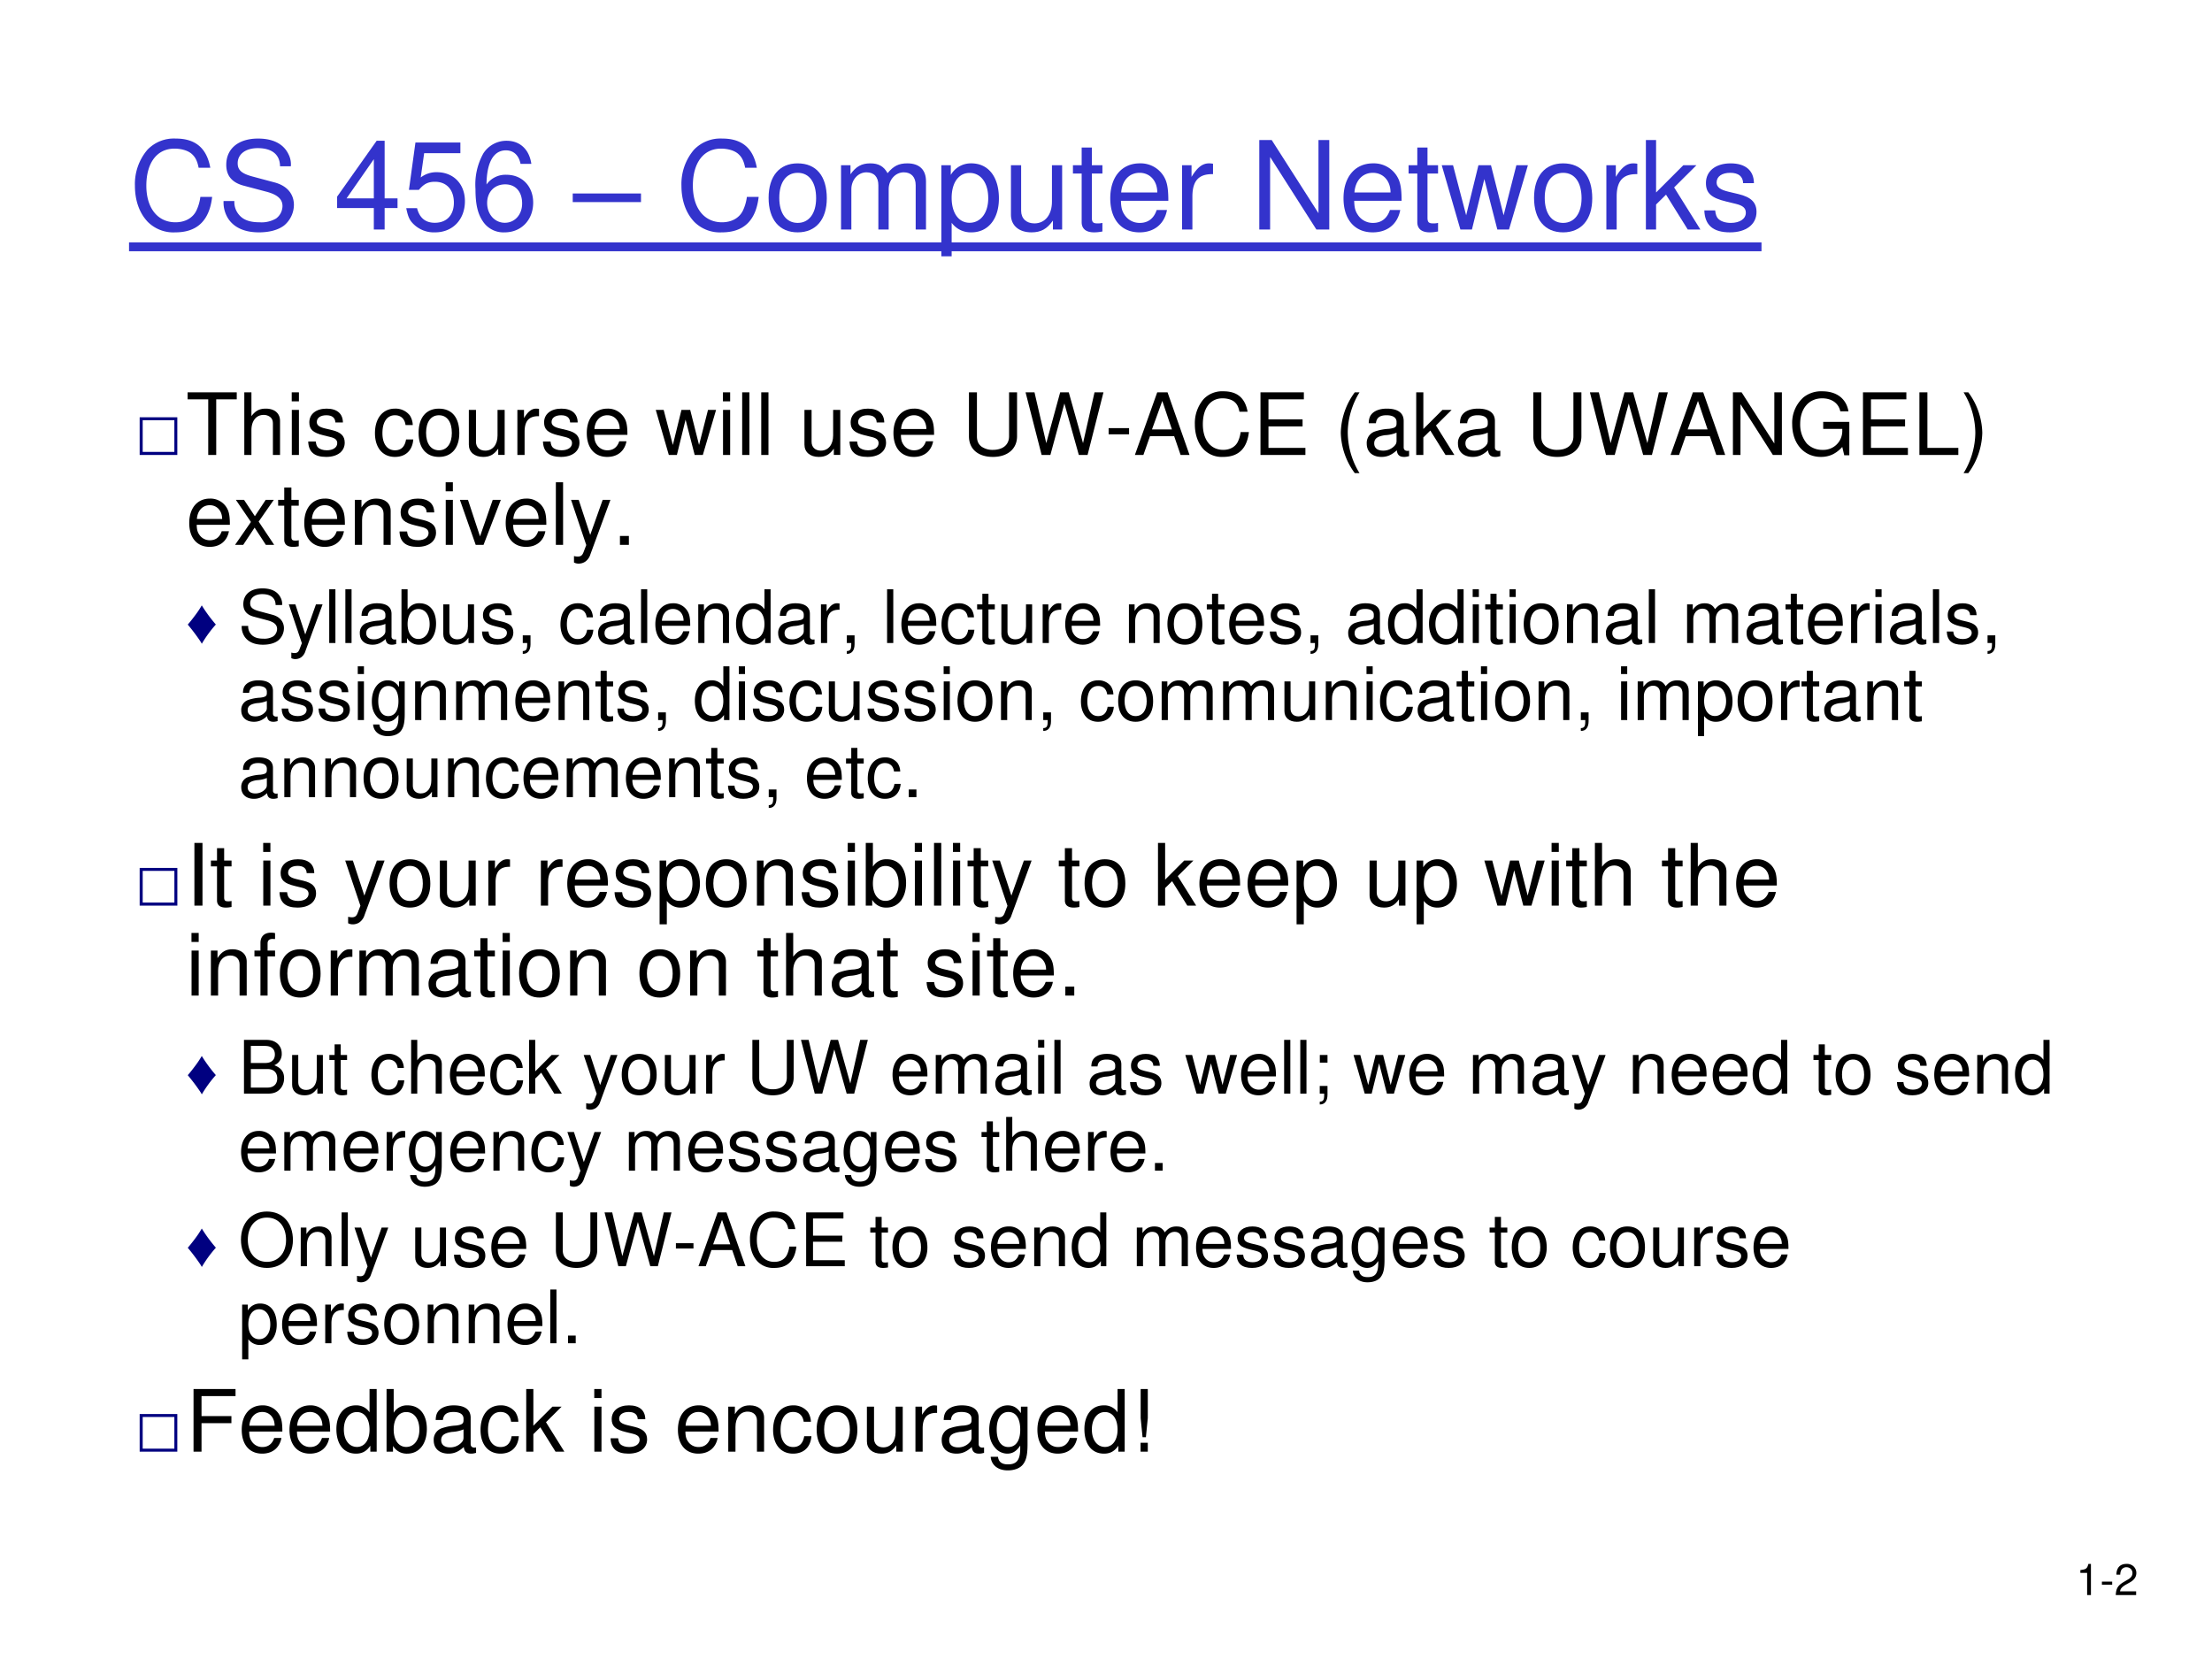 <svg xmlns="http://www.w3.org/2000/svg" xmlns:xlink="http://www.w3.org/1999/xlink" width="960" height="720" viewBox="0 0 720 540"><rect x="0" y="0" width="720" height="540" fill="#808080" stroke="none"/><g data-name="P"><clipPath id="a"><path fill-rule="evenodd" d="M0 540h720V0H0Z"/></clipPath><g clip-path="url(#a)"><path fill="#fff" fill-rule="evenodd" d="M0 540h720V0H0Z"/></g></g><g data-name="P"><symbol id="b"><path d="M.157.515V0h.088v.723H.187C.156.612.136.597 0 .579V.515h.157Z"/></symbol><use xlink:href="#b" transform="matrix(14.04 0 0 -14.04 677.152 519.192)"/><symbol id="c"><path d="M.238.072H0V0h.238v.072Z"/></symbol><use xlink:href="#c" transform="matrix(14.04 0 0 -14.04 684.166 515.822)"/><symbol id="d"><path d="M.472.086H.099c.009.06.041.098.128.151l.1.056c.099.055.15.129.15.218a.21.21 0 0 1-.066.155.227.227 0 0 1-.161.056C.16.722.093.69.054.628A.282.282 0 0 1 .016.472h.088a.257.257 0 0 0 .021.102.135.135 0 0 0 .122.071c.08 0 .14-.058.14-.136C.387.451.354.401.291.365L.199.311C.051.226.008.158 0 0h.472v.086Z"/></symbol><use xlink:href="#d" transform="matrix(14.04 0 0 -14.04 688.677 519.178)"/><symbol id="e"><path d="M-2147483500-2147483500Z"/></symbol><use xlink:href="#e" transform="matrix(14.04 0 0 -14.04 30150669000 -30150669000)"/></g><g data-name="P"><symbol id="f"><path d="M.614.526C.585.686.493.764.333.764A.298.298 0 0 1 .102.673.43.43 0 0 1 0 .379C0 .259.037.156.105.085A.295.295 0 0 1 .329 0c.178 0 .278.096.3.289H.533A.364.364 0 0 0 .5.176C.47.116.408.082.33.082.185.082.093.198.093.38c0 .187.087.302.229.302.059 0 .114-.017.144-.046C.493.611.508.581.519.526h.095Z"/></symbol><symbol id="g"><path d="M.548.538a.18.18 0 0 1-.019.098C.489.72.404.764.281.764.121.764.022.682.022.55c0-.089.047-.145.143-.17L.346.332C.439.308.48.271.48.214A.128.128 0 0 0 .428.113.233.233 0 0 0 .294.082c-.08 0-.133.019-.168.061a.158.158 0 0 0-.038.112H0A.244.244 0 0 1 .043.104C.093.035.177 0 .288 0c.087 0 .158.02.205.056a.22.22 0 0 1 .08.167c0 .09-.056.156-.155.183L.235.455C.147.479.115.507.115.563c0 .074.065.123.163.123C.394.686.459.634.46.538h.088Z"/></symbol><symbol id="h"><path d="M.299.175V0h.088v.175h.105v.079H.387v.469H.322L0 .268V.175h.299m0 .079H.077l.222.319V.254Z"/></symbol><symbol id="i"><path d="M.441.732H.075L.022.346h.081c.041.049.075.066.131.066.095 0 .154-.065.154-.17C.388.14.329.078.233.078.156.078.109.117.088.197H0C.012.139.022.111.043.085A.236.236 0 0 1 .235 0c.143 0 .243.104.243.254C.478.394.385.49.249.49A.208.208 0 0 1 .118.447l.028.198h.295v.087Z"/></symbol><symbol id="j"><path d="M.455.558C.438.676.362.746.254.746a.223.223 0 0 1-.19-.103A.52.52 0 0 1 0 .353C0 .231.017.154.06.09A.2.2 0 0 1 .238 0C.373 0 .47.101.47.242.47.375.38.469.253.469A.189.189 0 0 1 .09.39c.001.179.057.278.158.278.062 0 .105-.04.119-.11h.088M.242.391C.327.391.38.331.38.235.38.144.32.078.239.078.157.078.095.147.095.239c0 .09.06.152.147.152Z"/></symbol><use xlink:href="#f" fill="#33c" transform="matrix(39.96 0 0 -39.96 43.918 75.63)"/><use xlink:href="#g" fill="#33c" transform="matrix(39.96 0 0 -39.96 72.77 75.63)"/><use xlink:href="#e" fill="#33c" transform="matrix(39.96 0 0 -39.96 85813440000 -85813440000)"/><use xlink:href="#h" fill="#33c" transform="matrix(39.96 0 0 -39.96 109.732 74.71)"/><use xlink:href="#i" fill="#33c" transform="matrix(39.96 0 0 -39.96 132.23 75.63)"/><use xlink:href="#j" fill="#33c" transform="matrix(39.96 0 0 -39.96 154.767 75.63)"/><use xlink:href="#e" fill="#33c" transform="matrix(39.96 0 0 -39.96 85813440000 -85813440000)"/><symbol id="k"><path d="M0 0v.07h.556V0H0Z"/></symbol><use xlink:href="#k" fill="#33c" transform="matrix(39.96 0 0 -39.96 186.422 65.774)"/><use xlink:href="#e" fill="#33c" transform="matrix(39.96 0 0 -39.96 85813440000 -85813440000)"/><symbol id="l"><path d="M.236.562C.088.562 0 .457 0 .281 0 .104.088 0 .237 0c.148 0 .237.105.237.277 0 .182-.086.285-.238.285M.237.485c.094 0 .15-.077.15-.207C.387.154.329.077.237.077c-.093 0-.15.077-.15.204s.057.204.15.204Z"/></symbol><symbol id="m"><path d="M0 .524V0h.084v.329c0 .076.055.137.123.137.062 0 .097-.038.097-.105V0h.084v.329c0 .076.055.137.123.137.061 0 .097-.039.097-.105V0h.084v.393C.692.487.638.539.54.539.47.539.428.518.379.459.348.515.306.539.238.539.168.539.121.513.077.45v.074H0Z"/></symbol><symbol id="n"><path d="M0 0h.084v.273A.192.192 0 0 1 .245.195c.136 0 .224.109.224.276 0 .176-.086.286-.225.286A.189.189 0 0 1 .077.663v.079H0V0m.23.679C.322.679.382.598.382.473c0-.119-.061-.2-.152-.2-.089 0-.146.08-.146.203 0 .123.057.203.146.203Z"/></symbol><symbol id="o"><path d="M.417.023v.524H.334V.25C.334.143.278.073.191.073c-.066 0-.108.04-.108.103v.371H0V.143C0 .056.065 0 .167 0c.077 0 .126.027.175.096V.023h.075Z"/></symbol><symbol id="p"><path d="M.24.547H.154v.144H.071V.547H0V.479h.071V.083C.071.029.107 0 .172 0c.022 0 .04.002.068.007v.07A.154.154 0 0 0 .2.073C.164.073.154.083.154.12v.359H.24v.068Z"/></symbol><symbol id="q"><path d="M.473.257c0 .08-.006.128-.021.167A.22.22 0 0 1 .24.562C.094.562 0 .451 0 .278S.09 0 .238 0c.12 0 .203.068.224.182H.378C.355.113.308.077.241.077a.145.145 0 0 0-.126.068c-.02.03-.027.06-.028.112h.386M.089.325c.007.097.066.16.15.16.085 0 .144-.066.144-.16H.089Z"/></symbol><symbol id="r"><path d="M0 .524V0h.084v.272c.001.126.053.182.168.179v.085A.211.211 0 0 1 .22.539C.166.539.125.507.077.429v.095H0Z"/></symbol><symbol id="s"><path d="M.57.729H.482V.133L.101.729H0V0h.088v.591L.465 0H.57v.729Z"/></symbol><symbol id="t"><path d="m.548 0 .154.524H.608L.504.116.401.524H.299l-.1-.408-.107.408H0L.152 0h.094l.101.411L.453 0h.095Z"/></symbol><symbol id="u"><path d="M.083.729H0V0h.083v.204l.081.08L.341 0h.103L.23.343l.182.181H.305L.083.302v.427Z"/></symbol><symbol id="v"><path d="M.404.401C.403.504.335.562.214.562.092.562.013.499.013.402.013.32.055.281.179.251L.257.232C.315.218.338.197.338.16.338.11.289.077.216.077.171.077.133.09.112.112.099.127.093.142.088.179H0C.004.058.072 0 .209 0c.132 0 .216.065.216.166 0 .078-.044.121-.148.146l-.08.019C.129.347.1.369.1.406c0 .049.043.079.111.079.067 0 .103-.029.105-.084h.088Z"/></symbol><use xlink:href="#f" fill="#33c" transform="matrix(39.96 0 0 -39.96 221.808 75.63)"/><use xlink:href="#l" fill="#33c" transform="matrix(39.96 0 0 -39.96 250.18 75.63)"/><use xlink:href="#m" fill="#33c" transform="matrix(39.96 0 0 -39.96 273.756 74.71)"/><use xlink:href="#n" fill="#33c" transform="matrix(39.96 0 0 -39.96 306.403 83.421)"/><use xlink:href="#o" fill="#33c" transform="matrix(39.96 0 0 -39.96 329.06 75.63)"/><use xlink:href="#p" fill="#33c" transform="matrix(39.96 0 0 -39.96 349.24 75.63)"/><use xlink:href="#q" fill="#33c" transform="matrix(39.96 0 0 -39.96 361.388 75.63)"/><use xlink:href="#r" fill="#33c" transform="matrix(39.96 0 0 -39.96 384.765 74.71)"/><use xlink:href="#e" fill="#33c" transform="matrix(39.96 0 0 -39.96 85813440000 -85813440000)"/><use xlink:href="#s" fill="#33c" transform="matrix(39.96 0 0 -39.96 409.9 74.71)"/><use xlink:href="#q" fill="#33c" transform="matrix(39.96 0 0 -39.96 437.312 75.63)"/><use xlink:href="#p" fill="#33c" transform="matrix(39.96 0 0 -39.96 458.491 75.63)"/><use xlink:href="#t" fill="#33c" transform="matrix(39.96 0 0 -39.96 469.28 74.71)"/><use xlink:href="#l" fill="#33c" transform="matrix(39.96 0 0 -39.96 499.33 75.63)"/><use xlink:href="#r" fill="#33c" transform="matrix(39.96 0 0 -39.96 522.867 74.71)"/><use xlink:href="#u" fill="#33c" transform="matrix(39.96 0 0 -39.96 535.734 74.71)"/><use xlink:href="#v" fill="#33c" transform="matrix(39.96 0 0 -39.96 554.755 75.63)"/><use xlink:href="#e" fill="#33c" transform="matrix(39.96 0 0 -39.96 85813440000 -85813440000)"/><path fill="#33c" fill-rule="evenodd" d="M42 78.9h531.36v2.88H42Z"/></g><g data-name="P"><symbol id="w"><path d="M0 .46h.46V0H0v.46M.037.425V.037h.387v.387H.037Z"/></symbol><use xlink:href="#w" fill="navy" transform="matrix(26.64 0 0 -26.64 45.46 148.08)"/><symbol id="x"><path d="M.333.647h.239v.082H0V.647h.24V0h.093v.647Z"/></symbol><symbol id="y"><path d="M0 .729V0h.083v.289c0 .107.056.177.142.177A.123.123 0 0 0 .299.443C.323.425.333.4.333.363V0h.083v.396c0 .088-.063.143-.165.143C.177.539.132.516.083.452v.277H0Z"/></symbol><symbol id="z"><path d="M.084.524H.001V0h.083v.524m0 .205H0V.624h.084v.105Z"/></symbol><symbol id="A"><path d="M.44.371a.216.216 0 0 1-.035.113.21.21 0 0 1-.172.078C.091.562 0 .45 0 .276 0 .107.09 0 .232 0c.125 0 .204.075.214.203H.362C.348.119.305.077.234.077.142.077.087.152.087.276c0 .131.054.209.145.209.07 0 .114-.041.124-.114H.44Z"/></symbol><symbol id="B"><path d="M.084.729H0V0h.084v.729Z"/></symbol><symbol id="C"><path d="M.467.752V.24C.467.142.396.082.279.082A.223.223 0 0 0 .146.12C.11.148.093.185.093.24v.512H0V.24C0 .092.106 0 .279 0 .45 0 .56.094.56.24v.512H.467Z"/></symbol><symbol id="D"><path d="m.722 0 .185.729H.803L.669.137.503.729h-.1L.241.137.104.729H0L.187 0h.102l.163.599L.62 0h.102Z"/></symbol><use xlink:href="#x" transform="matrix(27.96 0 0 -27.96 61.067 148.08)"/><use xlink:href="#y" transform="matrix(27.96 0 0 -27.96 79.52 148.08)"/><use xlink:href="#z" transform="matrix(27.96 0 0 -27.96 94.955 148.08)"/><use xlink:href="#v" transform="matrix(27.96 0 0 -27.96 100.323 148.723)"/><use xlink:href="#e" transform="matrix(27.96 0 0 -27.96 60043638000 -60043638000)"/><use xlink:href="#A" transform="matrix(27.96 0 0 -27.96 122.048 148.723)"/><use xlink:href="#l" transform="matrix(27.96 0 0 -27.96 136.252 148.723)"/><use xlink:href="#o" transform="matrix(27.96 0 0 -27.96 152.608 148.723)"/><use xlink:href="#r" transform="matrix(27.96 0 0 -27.96 168.406 148.08)"/><use xlink:href="#v" transform="matrix(27.96 0 0 -27.96 176.738 148.723)"/><use xlink:href="#q" transform="matrix(27.96 0 0 -27.96 190.997 148.723)"/><use xlink:href="#e" transform="matrix(27.96 0 0 -27.96 60043638000 -60043638000)"/><use xlink:href="#t" transform="matrix(27.96 0 0 -27.96 213.45 148.08)"/><use xlink:href="#z" transform="matrix(27.96 0 0 -27.96 235.314 148.08)"/><use xlink:href="#B" transform="matrix(27.96 0 0 -27.96 241.577 148.08)"/><use xlink:href="#B" transform="matrix(27.96 0 0 -27.96 247.784 148.08)"/><use xlink:href="#e" transform="matrix(27.96 0 0 -27.96 60043638000 -60043638000)"/><use xlink:href="#o" transform="matrix(27.96 0 0 -27.96 261.848 148.723)"/><use xlink:href="#v" transform="matrix(27.96 0 0 -27.96 276.527 148.723)"/><use xlink:href="#q" transform="matrix(27.96 0 0 -27.96 290.815 148.723)"/><use xlink:href="#e" transform="matrix(27.96 0 0 -27.96 60043638000 -60043638000)"/><use xlink:href="#C" transform="matrix(27.96 0 0 -27.96 315.391 148.723)"/><use xlink:href="#D" transform="matrix(27.96 0 0 -27.96 333.817 148.08)"/><use xlink:href="#c" transform="matrix(27.96 0 0 -27.96 360.856 141.37)"/><symbol id="E"><path d="M.457.219.532 0h.104L.38.729H.26L0 0h.099l.077.219h.281M.431.297H.199l.12.332.112-.332Z"/></symbol><symbol id="F"><path d="M.093.332H.49v.082H.093v.233h.412v.082H0V0h.523v.082h-.43v.25Z"/></symbol><symbol id="G"><path d="M.163.941A.82.82 0 0 1 0 .471.82.82 0 0 1 .163 0h.055a.915.915 0 0 0-.137.471c0 .159.049.328.137.47H.163Z"/></symbol><symbol id="H"><path d="M.493.072.475.07C.446.07.43.085.43.111v.308C.43.512.362.562.233.562.156.562.095.54.059.501.035.474.025.444.023.392h.084C.114.456.152.485.23.485.306.485.347.457.347.407V.385C.346.349.328.336.26.327A.598.598 0 0 1 .092.295.14.14 0 0 1 0 .155C0 .06.066 0 .172 0 .238 0 .291.023.35.077.356.023.382 0 .436 0c.018 0 .029.002.057.009v.063M.347.188C.347.16.339.143.314.12A.177.177 0 0 0 .19.073C.125.073.087.104.087.157c0 .055.036.083.126.096a.407.407 0 0 1 .134.029V.188Z"/></symbol><symbol id="I"><path d="M.665.408H.361V.326h.222v-.02A.219.219 0 0 0 .354.082.248.248 0 0 0 .17.156a.347.347 0 0 0-.077.229c0 .179.102.297.256.297C.46.682.54.625.56.531h.095C.629.679.517.764.35.764a.33.33 0 0 1-.218-.07A.397.397 0 0 1 0 .38C0 .156.137 0 .334 0c.099 0 .177.037.249.116L.606.019h.059v.389Z"/></symbol><symbol id="J"><path d="M.093.729H0V0h.453v.082h-.36v.647Z"/></symbol><symbol id="K"><path d="M.055 0a.82.82 0 0 1 .163.47.82.82 0 0 1-.163.471H0A.915.915 0 0 0 .137.47.912.912 0 0 0 0 0h.055Z"/></symbol><use xlink:href="#E" transform="matrix(27.96 0 0 -27.96 369.405 148.08)"/><use xlink:href="#f" transform="matrix(27.96 0 0 -27.96 388.921 148.723)"/><use xlink:href="#F" transform="matrix(27.96 0 0 -27.96 410.283 148.08)"/><use xlink:href="#e" transform="matrix(27.96 0 0 -27.96 60043638000 -60043638000)"/><use xlink:href="#G" transform="matrix(27.96 0 0 -27.96 436.425 154.007)"/><use xlink:href="#H" transform="matrix(27.96 0 0 -27.96 444.87 148.723)"/><use xlink:href="#u" transform="matrix(27.96 0 0 -27.96 460.974 148.08)"/><use xlink:href="#H" transform="matrix(27.96 0 0 -27.96 474.563 148.723)"/><use xlink:href="#e" transform="matrix(27.96 0 0 -27.96 60043638000 -60043638000)"/><use xlink:href="#C" transform="matrix(27.96 0 0 -27.96 499.084 148.723)"/><use xlink:href="#D" transform="matrix(27.96 0 0 -27.96 517.51 148.08)"/><use xlink:href="#E" transform="matrix(27.96 0 0 -27.96 543.764 148.08)"/><use xlink:href="#s" transform="matrix(27.96 0 0 -27.96 564.063 148.08)"/><use xlink:href="#I" transform="matrix(27.96 0 0 -27.96 583.355 148.723)"/><use xlink:href="#F" transform="matrix(27.96 0 0 -27.96 606.394 148.08)"/><use xlink:href="#J" transform="matrix(27.96 0 0 -27.96 624.764 148.08)"/><use xlink:href="#K" transform="matrix(27.96 0 0 -27.96 639.135 154.007)"/><use xlink:href="#e" transform="matrix(27.96 0 0 -27.96 60043638000 -60043638000)"/><symbol id="L"><path d="m.275.271.176.253H.357L.231.334l-.126.19H.01L.185.267 0 0h.095l.133.201L.359 0h.097L.275.271Z"/></symbol><symbol id="M"><path d="M0 .524V0h.084v.289c0 .107.056.177.142.177.066 0 .108-.04.108-.103V0h.083v.396c0 .087-.065.143-.166.143C.173.539.123.509.077.436v.088H0Z"/></symbol><symbol id="N"><path d="m.275 0 .201.524H.382L.234.099l-.14.425H0L.184 0h.091Z"/></symbol><symbol id="O"><path d="M.368.742.223.334.089.742H0L.177.216.145.133C.131.096.113.082.078.082a.192.192 0 0 0-.044.006V.013A.113.113 0 0 1 .09 0c.027 0 .056.009.078.025a.161.161 0 0 1 .057.083l.233.634h-.09Z"/></symbol><symbol id="P"><path d="M.104.104H0V0h.104v.104Z"/></symbol><use xlink:href="#q" transform="matrix(27.96 0 0 -27.96 61.598 178.003)"/><use xlink:href="#L" transform="matrix(27.96 0 0 -27.96 76.501 177.36)"/><use xlink:href="#p" transform="matrix(27.96 0 0 -27.96 90.537 178.003)"/><use xlink:href="#q" transform="matrix(27.96 0 0 -27.96 99.037 178.003)"/><use xlink:href="#M" transform="matrix(27.96 0 0 -27.96 115.505 177.36)"/><use xlink:href="#v" transform="matrix(27.96 0 0 -27.96 130.044 178.003)"/><use xlink:href="#z" transform="matrix(27.96 0 0 -27.96 145.059 177.36)"/><use xlink:href="#N" transform="matrix(27.96 0 0 -27.96 149.7 177.36)"/><use xlink:href="#q" transform="matrix(27.96 0 0 -27.96 164.603 178.003)"/><use xlink:href="#B" transform="matrix(27.96 0 0 -27.96 180.932 177.36)"/><use xlink:href="#O" transform="matrix(27.96 0 0 -27.96 185.88 183.455)"/><use xlink:href="#P" transform="matrix(27.96 0 0 -27.96 201.79 177.36)"/><use xlink:href="#e" transform="matrix(27.96 0 0 -27.96 60043638000 -60043638000)"/></g><g data-name="P"><symbol id="Q"><path d="M.223.613A2.364 2.364 0 0 1 .448.307 1.938 1.938 0 0 1 .224 0a.595.595 0 0 1-.037.06A3.243 3.243 0 0 1 0 .306c.033.037.075.09.127.16.038.051.07.1.096.146Z"/></symbol><use xlink:href="#Q" fill="navy" transform="matrix(20.4 0 0 -20.4 61.117 209.54)"/><symbol id="R"><path d="M0 .752V.023h.075V.09A.184.184 0 0 1 .241 0c.138 0 .228.113.228.287 0 .17-.085.275-.224.275A.179.179 0 0 1 .083.476v.276H0M.229.484C.322.484.382.403.382.278c0-.119-.062-.2-.153-.2-.089 0-.146.08-.146.203 0 .123.057.203.146.203Z"/></symbol><symbol id="S"><path d="M0 .253V.149h.06V.131C.06.062.047.042 0 .04V.002C.066 0 .105.048.105.133v.12H0Z"/></symbol><symbol id="T"><path d="M.469.752H.386V.481a.183.183 0 0 1-.161.081C.089.562 0 .453 0 .286 0 .109.086 0 .228 0 .3 0 .35.027.395.092V.023h.074v.729M.239.484c.09 0 .147-.079.147-.205C.386.158.328.078.24.078.148.078.087.159.087.281c0 .122.061.203.152.203Z"/></symbol><use xlink:href="#g" transform="matrix(24 0 0 -24 78.672 209.852)"/><use xlink:href="#O" transform="matrix(24 0 0 -24 94.008 214.532)"/><use xlink:href="#B" transform="matrix(24 0 0 -24 107.16 209.3)"/><use xlink:href="#B" transform="matrix(24 0 0 -24 112.416 209.3)"/><use xlink:href="#H" transform="matrix(24 0 0 -24 117.12 209.852)"/><use xlink:href="#R" transform="matrix(24 0 0 -24 130.68 209.852)"/><use xlink:href="#o" transform="matrix(24 0 0 -24 144.288 209.852)"/><use xlink:href="#v" transform="matrix(24 0 0 -24 156.888 209.852)"/><use xlink:href="#S" transform="matrix(24 0 0 -24 170.16 212.876)"/><use xlink:href="#e" transform="matrix(24 0 0 -24 51539605000 -51539605000)"/><use xlink:href="#A" transform="matrix(24 0 0 -24 182.424 209.852)"/><use xlink:href="#H" transform="matrix(24 0 0 -24 194.688 209.852)"/><use xlink:href="#B" transform="matrix(24 0 0 -24 208.656 209.3)"/><use xlink:href="#q" transform="matrix(24 0 0 -24 213.312 209.852)"/><use xlink:href="#M" transform="matrix(24 0 0 -24 227.28 209.3)"/><use xlink:href="#T" transform="matrix(24 0 0 -24 239.568 209.852)"/><use xlink:href="#H" transform="matrix(24 0 0 -24 253.296 209.852)"/><use xlink:href="#r" transform="matrix(24 0 0 -24 267.216 209.3)"/><use xlink:href="#S" transform="matrix(24 0 0 -24 275.64 212.876)"/><use xlink:href="#e" transform="matrix(24 0 0 -24 51539605000 -51539605000)"/><use xlink:href="#B" transform="matrix(24 0 0 -24 288.744 209.3)"/><use xlink:href="#q" transform="matrix(24 0 0 -24 293.4 209.852)"/><use xlink:href="#A" transform="matrix(24 0 0 -24 306.456 209.852)"/><use xlink:href="#p" transform="matrix(24 0 0 -24 318.048 209.852)"/><use xlink:href="#o" transform="matrix(24 0 0 -24 325.944 209.852)"/><use xlink:href="#r" transform="matrix(24 0 0 -24 339.384 209.3)"/><use xlink:href="#q" transform="matrix(24 0 0 -24 346.728 209.852)"/><use xlink:href="#e" transform="matrix(24 0 0 -24 51539605000 -51539605000)"/><use xlink:href="#M" transform="matrix(24 0 0 -24 367.464 209.3)"/><use xlink:href="#l" transform="matrix(24 0 0 -24 379.992 209.852)"/><use xlink:href="#p" transform="matrix(24 0 0 -24 392.808 209.852)"/><use xlink:href="#q" transform="matrix(24 0 0 -24 400.104 209.852)"/><use xlink:href="#v" transform="matrix(24 0 0 -24 413.304 209.852)"/><use xlink:href="#S" transform="matrix(24 0 0 -24 426.576 212.876)"/><use xlink:href="#e" transform="matrix(24 0 0 -24 51539605000 -51539605000)"/><use xlink:href="#H" transform="matrix(24 0 0 -24 438.84 209.852)"/><use xlink:href="#T" transform="matrix(24 0 0 -24 451.8 209.852)"/><use xlink:href="#T" transform="matrix(24 0 0 -24 465.144 209.852)"/><use xlink:href="#z" transform="matrix(24 0 0 -24 479.352 209.3)"/><use xlink:href="#p" transform="matrix(24 0 0 -24 483.432 209.852)"/><use xlink:href="#z" transform="matrix(24 0 0 -24 491.352 209.3)"/><use xlink:href="#l" transform="matrix(24 0 0 -24 495.96 209.852)"/><use xlink:href="#M" transform="matrix(24 0 0 -24 510.048 209.3)"/><use xlink:href="#H" transform="matrix(24 0 0 -24 522.72 209.852)"/><use xlink:href="#B" transform="matrix(24 0 0 -24 536.688 209.3)"/><use xlink:href="#e" transform="matrix(24 0 0 -24 51539605000 -51539605000)"/><use xlink:href="#m" transform="matrix(24 0 0 -24 549.144 209.3)"/><use xlink:href="#H" transform="matrix(24 0 0 -24 568.512 209.852)"/><use xlink:href="#p" transform="matrix(24 0 0 -24 581.184 209.852)"/><use xlink:href="#q" transform="matrix(24 0 0 -24 588.48 209.852)"/><use xlink:href="#r" transform="matrix(24 0 0 -24 602.52 209.3)"/><use xlink:href="#z" transform="matrix(24 0 0 -24 610.44 209.3)"/><use xlink:href="#H" transform="matrix(24 0 0 -24 615.192 209.852)"/><use xlink:href="#B" transform="matrix(24 0 0 -24 629.16 209.3)"/><use xlink:href="#v" transform="matrix(24 0 0 -24 633.672 209.852)"/><use xlink:href="#S" transform="matrix(24 0 0 -24 646.944 212.876)"/><use xlink:href="#e" transform="matrix(24 0 0 -24 51539605000 -51539605000)"/><symbol id="U"><path d="M.369.742V.666C.327.729.281.757.215.757.088.757 0 .639 0 .471 0 .383.021.319.066.266A.186.186 0 0 1 .209.195c.063 0 .108.028.152.094V.262C.361.122.322.07.218.07.147.07.11.098.102.158H.017C.025.061.102 0 .216 0c.077 0 .141.025.175.067.04.049.055.114.055.237v.438H.369M.223.68C.311.68.361.606.361.473.361.346.31.272.223.272.137.272.087.347.087.476c0 .128.05.204.136.204Z"/></symbol><use xlink:href="#H" transform="matrix(24 0 0 -24 78.528 234.932)"/><use xlink:href="#v" transform="matrix(24 0 0 -24 91.68 234.932)"/><use xlink:href="#v" transform="matrix(24 0 0 -24 103.68 234.932)"/><use xlink:href="#z" transform="matrix(24 0 0 -24 116.448 234.38)"/><use xlink:href="#U" transform="matrix(24 0 0 -24 121.032 239.612)"/><use xlink:href="#M" transform="matrix(24 0 0 -24 135.12 234.38)"/><use xlink:href="#m" transform="matrix(24 0 0 -24 148.464 234.38)"/><use xlink:href="#q" transform="matrix(24 0 0 -24 167.736 234.932)"/><use xlink:href="#M" transform="matrix(24 0 0 -24 181.8 234.38)"/><use xlink:href="#p" transform="matrix(24 0 0 -24 193.8 234.932)"/><use xlink:href="#v" transform="matrix(24 0 0 -24 200.952 234.932)"/><use xlink:href="#S" transform="matrix(24 0 0 -24 214.224 237.956)"/><use xlink:href="#e" transform="matrix(24 0 0 -24 51539605000 -51539605000)"/><use xlink:href="#T" transform="matrix(24 0 0 -24 226.176 234.932)"/><use xlink:href="#z" transform="matrix(24 0 0 -24 240.48 234.38)"/><use xlink:href="#v" transform="matrix(24 0 0 -24 245.04 234.932)"/><use xlink:href="#A" transform="matrix(24 0 0 -24 256.968 234.932)"/><use xlink:href="#o" transform="matrix(24 0 0 -24 269.784 234.932)"/><use xlink:href="#v" transform="matrix(24 0 0 -24 282.384 234.932)"/><use xlink:href="#v" transform="matrix(24 0 0 -24 294.384 234.932)"/><use xlink:href="#z" transform="matrix(24 0 0 -24 307.152 234.38)"/><use xlink:href="#l" transform="matrix(24 0 0 -24 311.664 234.932)"/><use xlink:href="#M" transform="matrix(24 0 0 -24 325.824 234.38)"/><use xlink:href="#S" transform="matrix(24 0 0 -24 339.576 237.956)"/><use xlink:href="#e" transform="matrix(24 0 0 -24 51539605000 -51539605000)"/><use xlink:href="#A" transform="matrix(24 0 0 -24 351.84 234.932)"/><use xlink:href="#l" transform="matrix(24 0 0 -24 363.96 234.932)"/><use xlink:href="#m" transform="matrix(24 0 0 -24 378.12 234.38)"/><use xlink:href="#m" transform="matrix(24 0 0 -24 398.112 234.38)"/><use xlink:href="#o" transform="matrix(24 0 0 -24 418.08 234.932)"/><use xlink:href="#M" transform="matrix(24 0 0 -24 431.544 234.38)"/><use xlink:href="#z" transform="matrix(24 0 0 -24 444.792 234.38)"/><use xlink:href="#A" transform="matrix(24 0 0 -24 449.184 234.932)"/><use xlink:href="#H" transform="matrix(24 0 0 -24 461.448 234.932)"/><use xlink:href="#p" transform="matrix(24 0 0 -24 474.12 234.932)"/><use xlink:href="#z" transform="matrix(24 0 0 -24 482.04 234.38)"/><use xlink:href="#l" transform="matrix(24 0 0 -24 486.648 234.932)"/><use xlink:href="#M" transform="matrix(24 0 0 -24 500.808 234.38)"/><use xlink:href="#S" transform="matrix(24 0 0 -24 514.56 237.956)"/><use xlink:href="#e" transform="matrix(24 0 0 -24 51539605000 -51539605000)"/><use xlink:href="#z" transform="matrix(24 0 0 -24 527.64 234.38)"/><use xlink:href="#m" transform="matrix(24 0 0 -24 533.064 234.38)"/><use xlink:href="#n" transform="matrix(24 0 0 -24 552.672 239.612)"/><use xlink:href="#l" transform="matrix(24 0 0 -24 565.584 234.932)"/><use xlink:href="#r" transform="matrix(24 0 0 -24 579.72 234.38)"/><use xlink:href="#p" transform="matrix(24 0 0 -24 586.392 234.932)"/><use xlink:href="#H" transform="matrix(24 0 0 -24 593.784 234.932)"/><use xlink:href="#M" transform="matrix(24 0 0 -24 607.8 234.38)"/><use xlink:href="#p" transform="matrix(24 0 0 -24 619.8 234.932)"/><use xlink:href="#e" transform="matrix(24 0 0 -24 51539605000 -51539605000)"/><use xlink:href="#H" transform="matrix(24 0 0 -24 78.528 260.012)"/><use xlink:href="#M" transform="matrix(24 0 0 -24 92.544 259.46)"/><use xlink:href="#M" transform="matrix(24 0 0 -24 105.888 259.46)"/><use xlink:href="#l" transform="matrix(24 0 0 -24 118.344 260.012)"/><use xlink:href="#o" transform="matrix(24 0 0 -24 132.384 260.012)"/><use xlink:href="#M" transform="matrix(24 0 0 -24 145.848 259.46)"/><use xlink:href="#A" transform="matrix(24 0 0 -24 158.184 260.012)"/><use xlink:href="#q" transform="matrix(24 0 0 -24 170.4 260.012)"/><use xlink:href="#m" transform="matrix(24 0 0 -24 184.464 259.46)"/><use xlink:href="#q" transform="matrix(24 0 0 -24 203.736 260.012)"/><use xlink:href="#M" transform="matrix(24 0 0 -24 217.8 259.46)"/><use xlink:href="#p" transform="matrix(24 0 0 -24 229.8 260.012)"/><use xlink:href="#v" transform="matrix(24 0 0 -24 236.952 260.012)"/><use xlink:href="#S" transform="matrix(24 0 0 -24 250.224 263.036)"/><use xlink:href="#e" transform="matrix(24 0 0 -24 51539605000 -51539605000)"/><use xlink:href="#q" transform="matrix(24 0 0 -24 262.656 260.012)"/><use xlink:href="#p" transform="matrix(24 0 0 -24 275.376 260.012)"/><use xlink:href="#A" transform="matrix(24 0 0 -24 282.456 260.012)"/><use xlink:href="#P" transform="matrix(24 0 0 -24 295.8 259.46)"/><use xlink:href="#e" transform="matrix(24 0 0 -24 51539605000 -51539605000)"/></g><g data-name="P"><use xlink:href="#w" fill="navy" transform="matrix(26.664 0 0 -26.664 45.46 294.77)"/><symbol id="V"><path d="M.094.729H0V0h.094v.729Z"/></symbol><use xlink:href="#V" transform="matrix(27.984 0 0 -27.984 63.278 294.77)"/><use xlink:href="#p" transform="matrix(27.984 0 0 -27.984 68.651 295.414)"/><use xlink:href="#e" transform="matrix(27.984 0 0 -27.984 60095178000 -60095178000)"/><use xlink:href="#z" transform="matrix(27.984 0 0 -27.984 85.666 294.77)"/><use xlink:href="#v" transform="matrix(27.984 0 0 -27.984 90.983 295.414)"/><use xlink:href="#e" transform="matrix(27.984 0 0 -27.984 60095178000 -60095178000)"/><use xlink:href="#O" transform="matrix(27.984 0 0 -27.984 112.362 300.87)"/><use xlink:href="#l" transform="matrix(27.984 0 0 -27.984 126.802 295.414)"/><use xlink:href="#o" transform="matrix(27.984 0 0 -27.984 143.173 295.414)"/><use xlink:href="#r" transform="matrix(27.984 0 0 -27.984 158.956 294.77)"/><use xlink:href="#e" transform="matrix(27.984 0 0 -27.984 60095178000 -60095178000)"/><use xlink:href="#r" transform="matrix(27.984 0 0 -27.984 176.054 294.77)"/><use xlink:href="#q" transform="matrix(27.984 0 0 -27.984 184.645 295.414)"/><use xlink:href="#v" transform="matrix(27.984 0 0 -27.984 200.036 295.414)"/><use xlink:href="#n" transform="matrix(27.984 0 0 -27.984 214.7 300.87)"/><use xlink:href="#l" transform="matrix(27.984 0 0 -27.984 229.755 295.414)"/><use xlink:href="#M" transform="matrix(27.984 0 0 -27.984 246.378 294.77)"/><use xlink:href="#v" transform="matrix(27.984 0 0 -27.984 260.93 295.414)"/><use xlink:href="#z" transform="matrix(27.984 0 0 -27.984 275.929 294.77)"/><use xlink:href="#R" transform="matrix(27.984 0 0 -27.984 281.805 295.414)"/><use xlink:href="#z" transform="matrix(27.984 0 0 -27.984 297.756 294.77)"/><use xlink:href="#B" transform="matrix(27.984 0 0 -27.984 304.025 294.77)"/><use xlink:href="#z" transform="matrix(27.984 0 0 -27.984 310.181 294.77)"/><use xlink:href="#p" transform="matrix(27.984 0 0 -27.984 314.939 295.414)"/><use xlink:href="#O" transform="matrix(27.984 0 0 -27.984 322.97 300.87)"/><use xlink:href="#e" transform="matrix(27.984 0 0 -27.984 60095178000 -60095178000)"/><use xlink:href="#p" transform="matrix(27.984 0 0 -27.984 344.63 295.414)"/><use xlink:href="#l" transform="matrix(27.984 0 0 -27.984 353.025 295.414)"/><use xlink:href="#e" transform="matrix(27.984 0 0 -27.984 60095178000 -60095178000)"/><use xlink:href="#u" transform="matrix(27.984 0 0 -27.984 376.923 294.77)"/><use xlink:href="#q" transform="matrix(27.984 0 0 -27.984 390.411 295.414)"/><use xlink:href="#q" transform="matrix(27.984 0 0 -27.984 406.082 295.414)"/><use xlink:href="#n" transform="matrix(27.984 0 0 -27.984 422.033 300.87)"/><use xlink:href="#e" transform="matrix(27.984 0 0 -27.984 60095178000 -60095178000)"/><use xlink:href="#o" transform="matrix(27.984 0 0 -27.984 445.792 295.414)"/><use xlink:href="#n" transform="matrix(27.984 0 0 -27.984 461.099 300.87)"/><use xlink:href="#e" transform="matrix(27.984 0 0 -27.984 60095178000 -60095178000)"/><use xlink:href="#t" transform="matrix(27.984 0 0 -27.984 483.15 294.77)"/><use xlink:href="#z" transform="matrix(27.984 0 0 -27.984 505.034 294.77)"/><use xlink:href="#p" transform="matrix(27.984 0 0 -27.984 509.791 295.414)"/><use xlink:href="#y" transform="matrix(27.984 0 0 -27.984 519.138 294.77)"/><use xlink:href="#e" transform="matrix(27.984 0 0 -27.984 60095178000 -60095178000)"/><use xlink:href="#p" transform="matrix(27.984 0 0 -27.984 540.965 295.414)"/><use xlink:href="#y" transform="matrix(27.984 0 0 -27.984 550.312 294.77)"/><use xlink:href="#q" transform="matrix(27.984 0 0 -27.984 565.115 295.414)"/><use xlink:href="#e" transform="matrix(27.984 0 0 -27.984 60095178000 -60095178000)"/><symbol id="W"><path d="M.24.524H.153v.082c0 .035.019.053.058.053L.24.658v.069a.198.198 0 0 1-.047.005C.116.732.07.688.07.613V.524H0V.456h.07V0h.083v.456H.24v.068Z"/></symbol><use xlink:href="#z" transform="matrix(27.96 0 0 -27.96 62.325 324.05)"/><use xlink:href="#M" transform="matrix(27.96 0 0 -27.96 68.644 324.05)"/><use xlink:href="#W" transform="matrix(27.96 0 0 -27.96 82.82 324.05)"/><use xlink:href="#l" transform="matrix(27.96 0 0 -27.96 91.096 324.693)"/><use xlink:href="#r" transform="matrix(27.96 0 0 -27.96 107.649 324.05)"/><use xlink:href="#m" transform="matrix(27.96 0 0 -27.96 116.987 324.05)"/><use xlink:href="#H" transform="matrix(27.96 0 0 -27.96 139.495 324.693)"/><use xlink:href="#p" transform="matrix(27.96 0 0 -27.96 154.37 324.693)"/><use xlink:href="#z" transform="matrix(27.96 0 0 -27.96 163.596 324.05)"/><use xlink:href="#l" transform="matrix(27.96 0 0 -27.96 168.965 324.693)"/><use xlink:href="#M" transform="matrix(27.96 0 0 -27.96 185.573 324.05)"/><use xlink:href="#e" transform="matrix(27.96 0 0 -27.96 60043638000 -60043638000)"/><use xlink:href="#l" transform="matrix(27.96 0 0 -27.96 208.137 324.693)"/><use xlink:href="#M" transform="matrix(27.96 0 0 -27.96 224.633 324.05)"/><use xlink:href="#e" transform="matrix(27.96 0 0 -27.96 60043638000 -60043638000)"/><use xlink:href="#p" transform="matrix(27.96 0 0 -27.96 246.526 324.693)"/><use xlink:href="#y" transform="matrix(27.96 0 0 -27.96 255.865 324.05)"/><use xlink:href="#H" transform="matrix(27.96 0 0 -27.96 270.74 324.693)"/><use xlink:href="#p" transform="matrix(27.96 0 0 -27.96 285.502 324.693)"/><use xlink:href="#e" transform="matrix(27.96 0 0 -27.96 60043638000 -60043638000)"/><use xlink:href="#v" transform="matrix(27.96 0 0 -27.96 301.607 324.693)"/><use xlink:href="#z" transform="matrix(27.96 0 0 -27.96 316.538 324.05)"/><use xlink:href="#p" transform="matrix(27.96 0 0 -27.96 321.29 324.693)"/><use xlink:href="#q" transform="matrix(27.96 0 0 -27.96 329.79 324.693)"/><use xlink:href="#P" transform="matrix(27.96 0 0 -27.96 346.762 324.05)"/><use xlink:href="#e" transform="matrix(27.96 0 0 -27.96 60043638000 -60043638000)"/></g><g data-name="P"><use xlink:href="#Q" fill="navy" transform="matrix(20.4 0 0 -20.4 61.117 356.21)"/><symbol id="X"><path d="M0 0h.329c.069 0 .12.019.159.061.036.038.056.09.056.147 0 .088-.04.141-.133.177a.163.163 0 0 1 .101.159c0 .054-.02.1-.058.134C.415.713.366.729.296.729H0V0m.093.415v.232h.18C.325.647.354.64.379.621c.026-.02.04-.05.04-.09 0-.04-.014-.07-.04-.09C.354.422.325.415.273.415h-.18m0-.333v.251H.32C.402.333.451.286.451.207.451.129.402.082.32.082H.093Z"/></symbol><symbol id="Y"><path d="M.105.673H.001V.569h.104v.104M0 .253V.149h.06V.131C.06.062.047.042 0 .04V.002C.066 0 .105.048.105.133v.12H0Z"/></symbol><use xlink:href="#X" transform="matrix(24 0 0 -24 79.416 355.97)"/><use xlink:href="#o" transform="matrix(24 0 0 -24 95.088 356.522)"/><use xlink:href="#p" transform="matrix(24 0 0 -24 107.208 356.522)"/><use xlink:href="#e" transform="matrix(24 0 0 -24 51539605000 -51539605000)"/><use xlink:href="#A" transform="matrix(24 0 0 -24 120.888 356.522)"/><use xlink:href="#y" transform="matrix(24 0 0 -24 133.824 355.97)"/><use xlink:href="#q" transform="matrix(24 0 0 -24 146.448 356.522)"/><use xlink:href="#A" transform="matrix(24 0 0 -24 159.576 356.522)"/><use xlink:href="#u" transform="matrix(24 0 0 -24 172.224 355.97)"/><use xlink:href="#e" transform="matrix(24 0 0 -24 51539605000 -51539605000)"/><use xlink:href="#O" transform="matrix(24 0 0 -24 189.984 361.202)"/><use xlink:href="#l" transform="matrix(24 0 0 -24 202.368 356.522)"/><use xlink:href="#o" transform="matrix(24 0 0 -24 216.408 356.522)"/><use xlink:href="#r" transform="matrix(24 0 0 -24 229.848 355.97)"/><use xlink:href="#e" transform="matrix(24 0 0 -24 51539605000 -51539605000)"/><use xlink:href="#C" transform="matrix(24 0 0 -24 244.896 356.522)"/><use xlink:href="#D" transform="matrix(24 0 0 -24 260.712 355.97)"/><use xlink:href="#e" transform="matrix(24 0 0 -24 51539605000 -51539605000)"/><use xlink:href="#q" transform="matrix(24 0 0 -24 290.52 356.522)"/><use xlink:href="#m" transform="matrix(24 0 0 -24 304.584 355.97)"/><use xlink:href="#H" transform="matrix(24 0 0 -24 323.976 356.522)"/><use xlink:href="#z" transform="matrix(24 0 0 -24 337.896 355.97)"/><use xlink:href="#B" transform="matrix(24 0 0 -24 343.2 355.97)"/><use xlink:href="#e" transform="matrix(24 0 0 -24 51539605000 -51539605000)"/><use xlink:href="#H" transform="matrix(24 0 0 -24 354.672 356.522)"/><use xlink:href="#v" transform="matrix(24 0 0 -24 367.824 356.522)"/><use xlink:href="#e" transform="matrix(24 0 0 -24 51539605000 -51539605000)"/><use xlink:href="#t" transform="matrix(24 0 0 -24 385.824 355.97)"/><use xlink:href="#q" transform="matrix(24 0 0 -24 403.968 356.522)"/><use xlink:href="#B" transform="matrix(24 0 0 -24 417.984 355.97)"/><use xlink:href="#B" transform="matrix(24 0 0 -24 423.24 355.97)"/><use xlink:href="#Y" transform="matrix(24 0 0 -24 429.576 359.546)"/><use xlink:href="#e" transform="matrix(24 0 0 -24 51539605000 -51539605000)"/><use xlink:href="#t" transform="matrix(24 0 0 -24 440.568 355.97)"/><use xlink:href="#q" transform="matrix(24 0 0 -24 458.712 356.522)"/><use xlink:href="#e" transform="matrix(24 0 0 -24 51539605000 -51539605000)"/><use xlink:href="#m" transform="matrix(24 0 0 -24 479.448 355.97)"/><use xlink:href="#H" transform="matrix(24 0 0 -24 498.816 356.522)"/><use xlink:href="#O" transform="matrix(24 0 0 -24 511.632 361.202)"/><use xlink:href="#e" transform="matrix(24 0 0 -24 51539605000 -51539605000)"/><use xlink:href="#M" transform="matrix(24 0 0 -24 531.504 355.97)"/><use xlink:href="#q" transform="matrix(24 0 0 -24 544.128 356.522)"/><use xlink:href="#q" transform="matrix(24 0 0 -24 557.472 356.522)"/><use xlink:href="#T" transform="matrix(24 0 0 -24 570.48 356.522)"/><use xlink:href="#e" transform="matrix(24 0 0 -24 51539605000 -51539605000)"/><use xlink:href="#p" transform="matrix(24 0 0 -24 590.28 356.522)"/><use xlink:href="#l" transform="matrix(24 0 0 -24 597.48 356.522)"/><use xlink:href="#e" transform="matrix(24 0 0 -24 51539605000 -51539605000)"/><use xlink:href="#v" transform="matrix(24 0 0 -24 617.448 356.522)"/><use xlink:href="#q" transform="matrix(24 0 0 -24 629.592 356.522)"/><use xlink:href="#M" transform="matrix(24 0 0 -24 643.584 355.97)"/><use xlink:href="#T" transform="matrix(24 0 0 -24 655.872 356.522)"/><use xlink:href="#e" transform="matrix(24 0 0 -24 51539605000 -51539605000)"/><use xlink:href="#q" transform="matrix(24 0 0 -24 78.48 381.602)"/><use xlink:href="#m" transform="matrix(24 0 0 -24 92.544 381.05)"/><use xlink:href="#q" transform="matrix(24 0 0 -24 111.816 381.602)"/><use xlink:href="#r" transform="matrix(24 0 0 -24 125.856 381.05)"/><use xlink:href="#U" transform="matrix(24 0 0 -24 133.08 386.282)"/><use xlink:href="#q" transform="matrix(24 0 0 -24 146.544 381.602)"/><use xlink:href="#M" transform="matrix(24 0 0 -24 160.608 381.05)"/><use xlink:href="#A" transform="matrix(24 0 0 -24 172.944 381.602)"/><use xlink:href="#O" transform="matrix(24 0 0 -24 184.68 386.282)"/><use xlink:href="#e" transform="matrix(24 0 0 -24 51539605000 -51539605000)"/><use xlink:href="#m" transform="matrix(24 0 0 -24 204.696 381.05)"/><use xlink:href="#q" transform="matrix(24 0 0 -24 224.016 381.602)"/><use xlink:href="#v" transform="matrix(24 0 0 -24 237.216 381.602)"/><use xlink:href="#v" transform="matrix(24 0 0 -24 249.216 381.602)"/><use xlink:href="#H" transform="matrix(24 0 0 -24 261.408 381.602)"/><use xlink:href="#U" transform="matrix(24 0 0 -24 274.584 386.282)"/><use xlink:href="#q" transform="matrix(24 0 0 -24 288.048 381.602)"/><use xlink:href="#v" transform="matrix(24 0 0 -24 301.152 381.602)"/><use xlink:href="#e" transform="matrix(24 0 0 -24 51539605000 -51539605000)"/><use xlink:href="#p" transform="matrix(24 0 0 -24 319.488 381.602)"/><use xlink:href="#y" transform="matrix(24 0 0 -24 327.504 381.05)"/><use xlink:href="#q" transform="matrix(24 0 0 -24 340.128 381.602)"/><use xlink:href="#r" transform="matrix(24 0 0 -24 354.168 381.05)"/><use xlink:href="#q" transform="matrix(24 0 0 -24 361.464 381.602)"/><use xlink:href="#P" transform="matrix(24 0 0 -24 375.936 381.05)"/><use xlink:href="#e" transform="matrix(24 0 0 -24 51539605000 -51539605000)"/></g><g data-name="P"><use xlink:href="#Q" fill="navy" transform="matrix(20.424 0 0 -20.424 61.118 412.39)"/><symbol id="Z"><path d="M.351.764C.142.764 0 .61 0 .382 0 .153.141 0 .352 0c.089 0 .167.027.226.077.079.067.126.18.126.299 0 .235-.139.388-.353.388m0-.082c.158 0 .26-.119.26-.304C.611.202.506.082.352.082c-.156 0-.259.12-.259.3s.103.3.258.3Z"/></symbol><use xlink:href="#Z" transform="matrix(24.024 0 0 -24.024 78.433 412.703)"/><use xlink:href="#M" transform="matrix(24.024 0 0 -24.024 97.892 412.15)"/><use xlink:href="#B" transform="matrix(24.024 0 0 -24.024 111.202 412.15)"/><use xlink:href="#O" transform="matrix(24.024 0 0 -24.024 115.382 417.387)"/><use xlink:href="#e" transform="matrix(24.024 0 0 -24.024 51591145000 -51591145000)"/><use xlink:href="#o" transform="matrix(24.024 0 0 -24.024 135.154 412.703)"/><use xlink:href="#v" transform="matrix(24.024 0 0 -24.024 147.766 412.703)"/><use xlink:href="#q" transform="matrix(24.024 0 0 -24.024 159.922 412.703)"/><use xlink:href="#e" transform="matrix(24.024 0 0 -24.024 51591145000 -51591145000)"/><use xlink:href="#C" transform="matrix(24.024 0 0 -24.024 180.943 412.703)"/><use xlink:href="#D" transform="matrix(24.024 0 0 -24.024 196.775 412.15)"/><use xlink:href="#c" transform="matrix(24.024 0 0 -24.024 220.005 406.384)"/><use xlink:href="#E" transform="matrix(24.024 0 0 -24.024 227.348 412.15)"/><use xlink:href="#f" transform="matrix(24.024 0 0 -24.024 244.117 412.703)"/><use xlink:href="#F" transform="matrix(24.024 0 0 -24.024 262.4 412.15)"/><use xlink:href="#e" transform="matrix(24.024 0 0 -24.024 51591145000 -51591145000)"/><use xlink:href="#p" transform="matrix(24.024 0 0 -24.024 283.276 412.703)"/><use xlink:href="#l" transform="matrix(24.024 0 0 -24.024 290.484 412.703)"/><use xlink:href="#e" transform="matrix(24.024 0 0 -24.024 51591145000 -51591145000)"/><use xlink:href="#v" transform="matrix(24.024 0 0 -24.024 310.4 412.703)"/><use xlink:href="#q" transform="matrix(24.024 0 0 -24.024 322.556 412.703)"/><use xlink:href="#M" transform="matrix(24.024 0 0 -24.024 336.634 412.15)"/><use xlink:href="#T" transform="matrix(24.024 0 0 -24.024 348.838 412.703)"/><use xlink:href="#e" transform="matrix(24.024 0 0 -24.024 51591145000 -51591145000)"/><use xlink:href="#m" transform="matrix(24.024 0 0 -24.024 370.027 412.15)"/><use xlink:href="#q" transform="matrix(24.024 0 0 -24.024 389.318 412.703)"/><use xlink:href="#v" transform="matrix(24.024 0 0 -24.024 402.531 412.703)"/><use xlink:href="#v" transform="matrix(24.024 0 0 -24.024 414.543 412.703)"/><use xlink:href="#H" transform="matrix(24.024 0 0 -24.024 426.748 412.703)"/><use xlink:href="#U" transform="matrix(24.024 0 0 -24.024 439.937 417.387)"/><use xlink:href="#q" transform="matrix(24.024 0 0 -24.024 453.342 412.703)"/><use xlink:href="#v" transform="matrix(24.024 0 0 -24.024 466.555 412.703)"/><use xlink:href="#e" transform="matrix(24.024 0 0 -24.024 51591145000 -51591145000)"/><use xlink:href="#p" transform="matrix(24.024 0 0 -24.024 484.862 412.703)"/><use xlink:href="#l" transform="matrix(24.024 0 0 -24.024 492.069 412.703)"/><use xlink:href="#e" transform="matrix(24.024 0 0 -24.024 51591145000 -51591145000)"/><use xlink:href="#A" transform="matrix(24.024 0 0 -24.024 511.913 412.703)"/><use xlink:href="#l" transform="matrix(24.024 0 0 -24.024 524.045 412.703)"/><use xlink:href="#o" transform="matrix(24.024 0 0 -24.024 538.099 412.703)"/><use xlink:href="#r" transform="matrix(24.024 0 0 -24.024 551.456 412.15)"/><use xlink:href="#v" transform="matrix(24.024 0 0 -24.024 558.616 412.703)"/><use xlink:href="#q" transform="matrix(24.024 0 0 -24.024 570.772 412.703)"/><use xlink:href="#e" transform="matrix(24.024 0 0 -24.024 51591145000 -51591145000)"/><use xlink:href="#n" transform="matrix(24 0 0 -24 78.816 442.462)"/><use xlink:href="#q" transform="matrix(24 0 0 -24 91.824 437.782)"/><use xlink:href="#r" transform="matrix(24 0 0 -24 105.864 437.23)"/><use xlink:href="#v" transform="matrix(24 0 0 -24 113.016 437.782)"/><use xlink:href="#l" transform="matrix(24 0 0 -24 125.064 437.782)"/><use xlink:href="#M" transform="matrix(24 0 0 -24 139.224 437.23)"/><use xlink:href="#M" transform="matrix(24 0 0 -24 152.568 437.23)"/><use xlink:href="#q" transform="matrix(24 0 0 -24 165.192 437.782)"/><use xlink:href="#B" transform="matrix(24 0 0 -24 179.112 437.23)"/><use xlink:href="#P" transform="matrix(24 0 0 -24 184.896 437.23)"/><use xlink:href="#e" transform="matrix(24 0 0 -24 51539605000 -51539605000)"/></g><g data-name="P"><use xlink:href="#w" fill="navy" transform="matrix(26.64 0 0 -26.64 45.46 472.512)"/><symbol id="aa"><path d="M.093.332h.348v.082H.093v.233h.396v.082H0V0h.093v.332Z"/></symbol><symbol id="ab"><path d="M.084.729H.001V.391L.023.168h.039l.022.223v.338m0-.625H0V0h.084v.104Z"/></symbol><use xlink:href="#aa" transform="matrix(27.96 0 0 -27.96 62.996 472.512)"/><use xlink:href="#q" transform="matrix(27.96 0 0 -27.96 78.682 473.155)"/><use xlink:href="#q" transform="matrix(27.96 0 0 -27.96 94.228 473.155)"/><use xlink:href="#T" transform="matrix(27.96 0 0 -27.96 109.494 473.155)"/><use xlink:href="#R" transform="matrix(27.96 0 0 -27.96 125.823 473.155)"/><use xlink:href="#H" transform="matrix(27.96 0 0 -27.96 141.173 473.155)"/><use xlink:href="#A" transform="matrix(27.96 0 0 -27.96 156.41 473.155)"/><use xlink:href="#u" transform="matrix(27.96 0 0 -27.96 171.285 472.512)"/><use xlink:href="#e" transform="matrix(27.96 0 0 -27.96 60043638000 -60043638000)"/><use xlink:href="#z" transform="matrix(27.96 0 0 -27.96 193.43 472.512)"/><use xlink:href="#v" transform="matrix(27.96 0 0 -27.96 198.742 473.155)"/><use xlink:href="#e" transform="matrix(27.96 0 0 -27.96 60043638000 -60043638000)"/><use xlink:href="#q" transform="matrix(27.96 0 0 -27.96 220.663 473.155)"/><use xlink:href="#M" transform="matrix(27.96 0 0 -27.96 237.047 472.512)"/><use xlink:href="#A" transform="matrix(27.96 0 0 -27.96 251.643 473.155)"/><use xlink:href="#l" transform="matrix(27.96 0 0 -27.96 265.818 473.155)"/><use xlink:href="#o" transform="matrix(27.96 0 0 -27.96 282.175 473.155)"/><use xlink:href="#r" transform="matrix(27.96 0 0 -27.96 297.972 472.512)"/><use xlink:href="#H" transform="matrix(27.96 0 0 -27.96 306.528 473.155)"/><use xlink:href="#U" transform="matrix(27.96 0 0 -27.96 321.99 478.607)"/><use xlink:href="#q" transform="matrix(27.96 0 0 -27.96 337.675 473.155)"/><use xlink:href="#T" transform="matrix(27.96 0 0 -27.96 352.97 473.155)"/><use xlink:href="#ab" transform="matrix(27.96 0 0 -27.96 371.255 472.512)"/><use xlink:href="#e" transform="matrix(27.96 0 0 -27.96 60043638000 -60043638000)"/></g></svg>